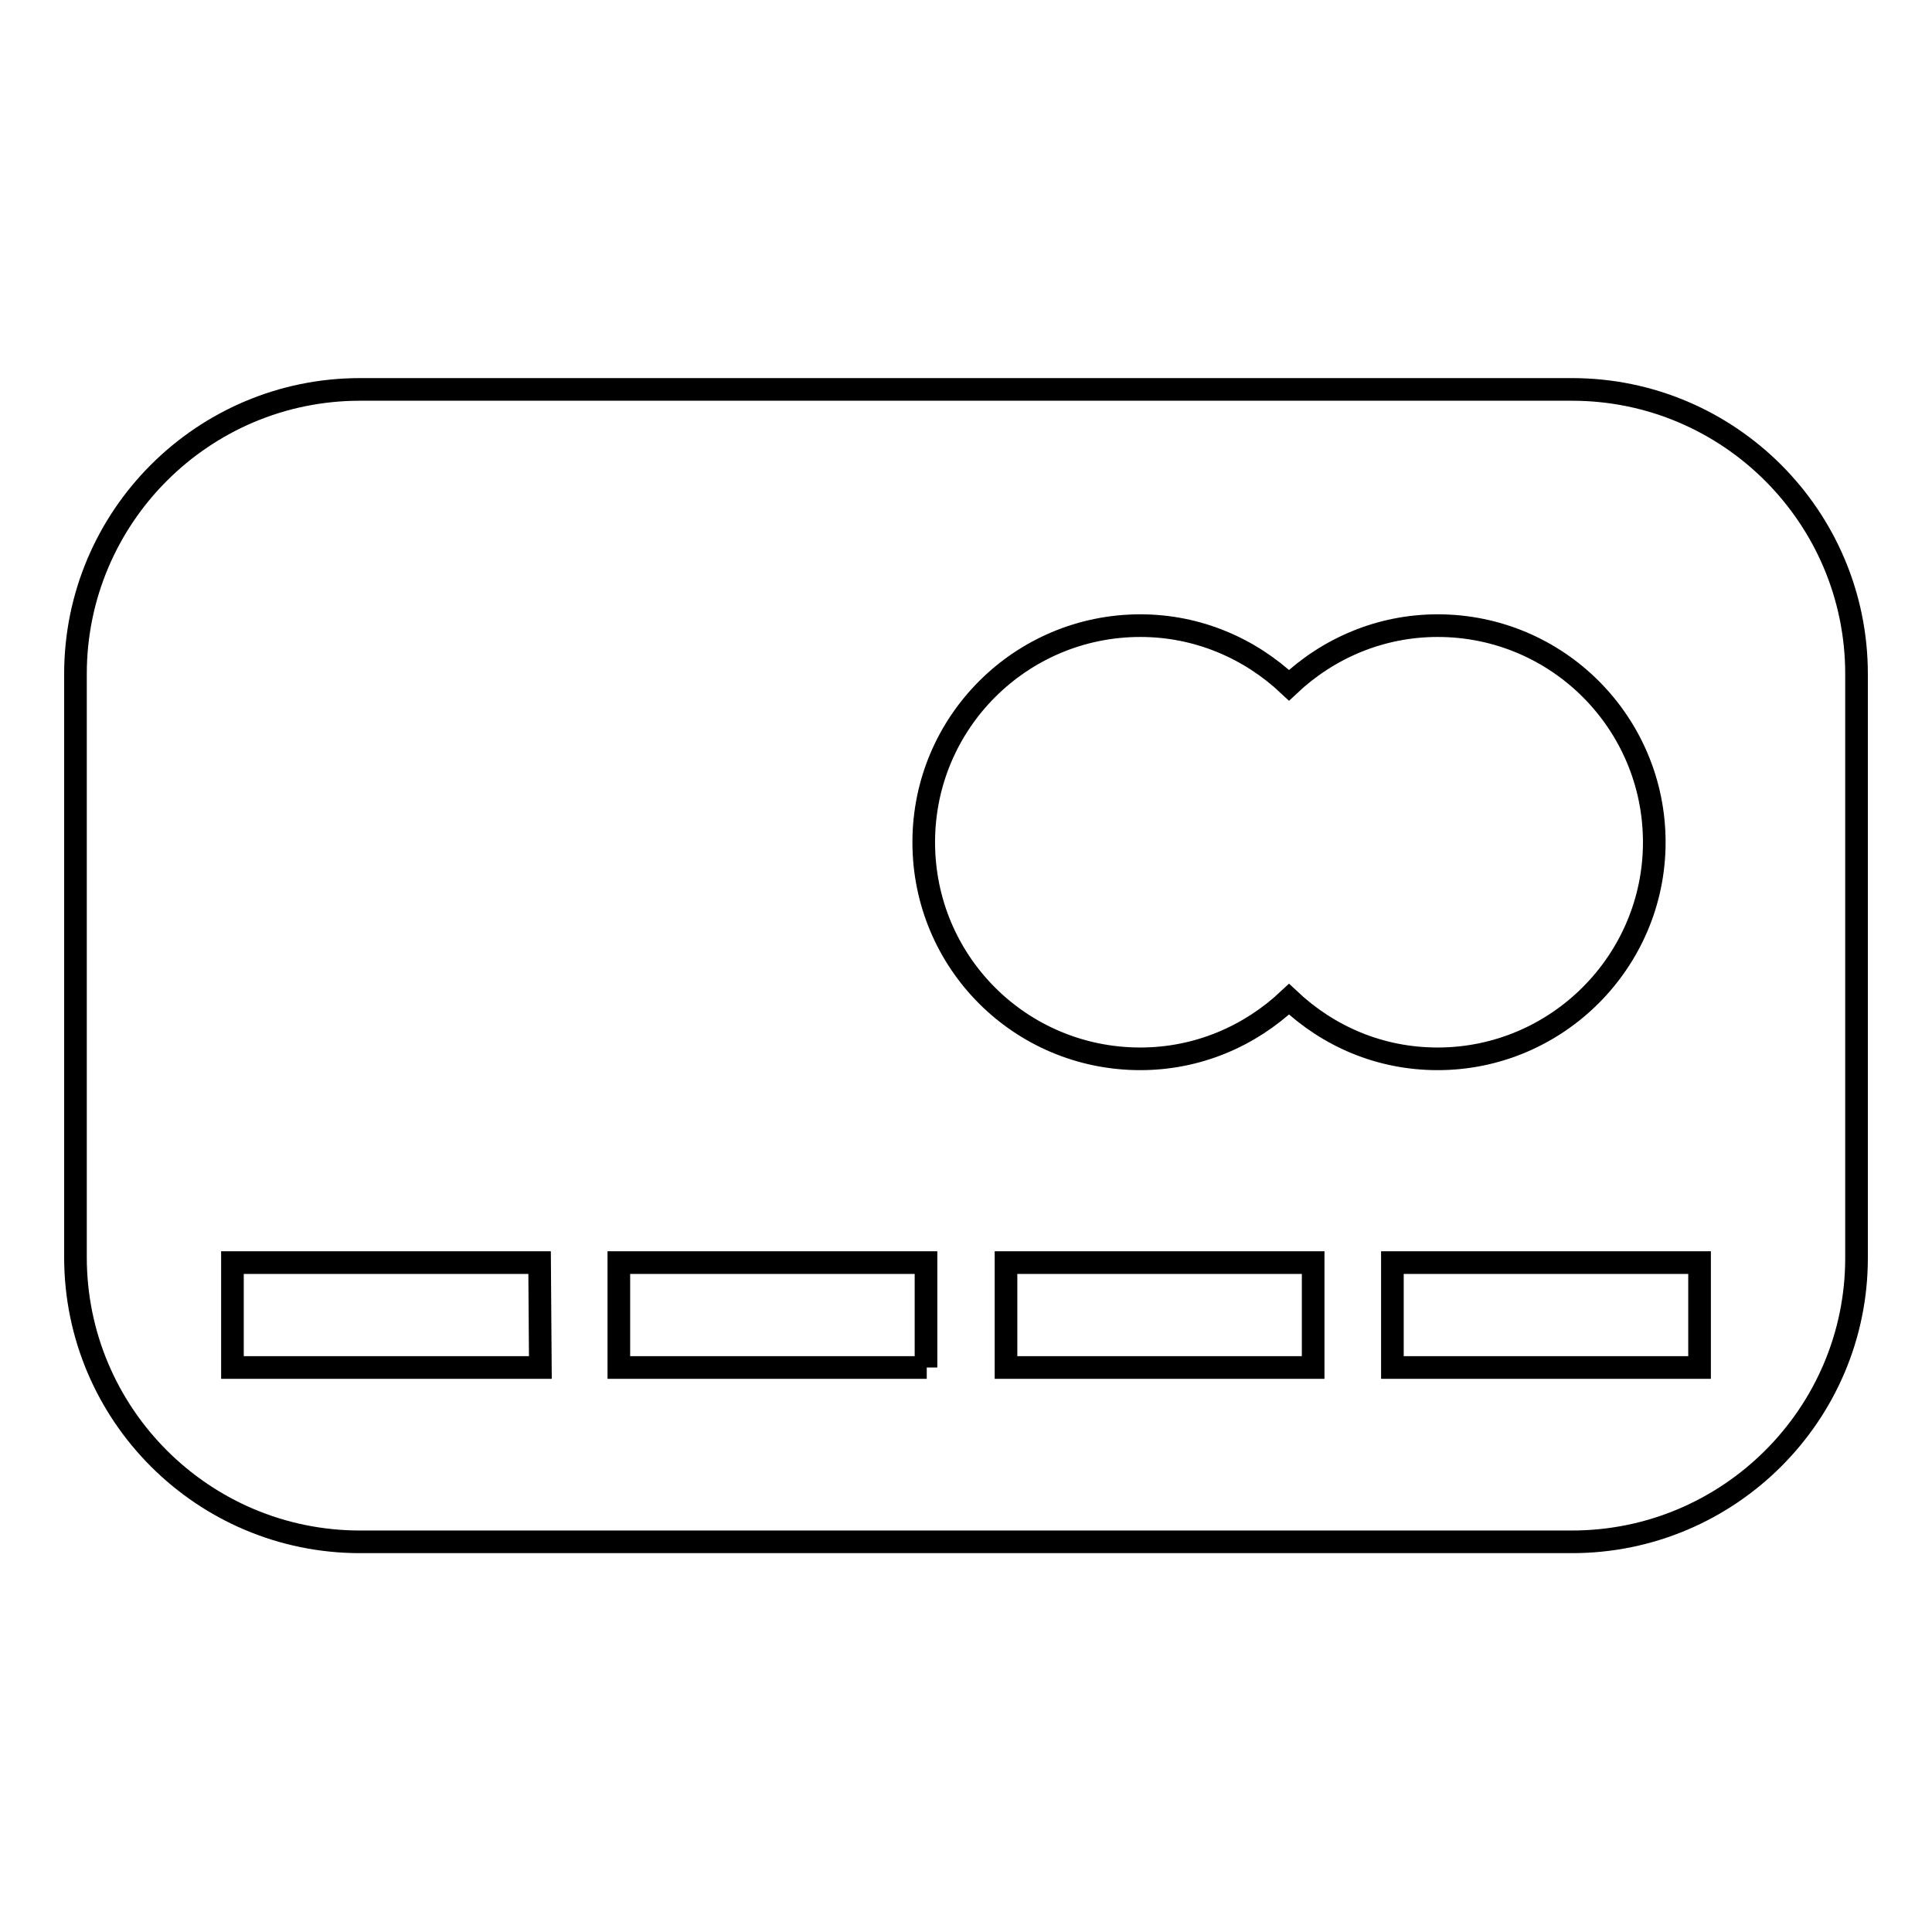 <?xml version="1.0" encoding="utf-8"?>
<!-- Svg Vector Icons : http://www.onlinewebfonts.com/icon -->
<!DOCTYPE svg PUBLIC "-//W3C//DTD SVG 1.1//EN" "http://www.w3.org/Graphics/SVG/1.1/DTD/svg11.dtd">
<svg version="1.1" xmlns="http://www.w3.org/2000/svg" xmlns:xlink="http://www.w3.org/1999/xlink" x="0px" y="0px" viewBox="0 0 256 256" enable-background="new 0 0 256 256" xml:space="preserve">
<g><g><g><path stroke-width="3" fill-opacity="0" stroke="#000000"  d="M208.3,51.6H47.7C26.9,51.6,10,68.5,10,89.3v77.3c0,20.8,16.9,37.7,37.7,37.7h160.6c20.8,0,37.7-16.9,37.7-37.6V89.3C246,68.5,229.1,51.6,208.3,51.6z M71.6,181.2H30.8v-13.9h40.7L71.6,181.2L71.6,181.2z M122.8,181.2H82v-13.9h40.7V181.2z M122.4,111.6c0-15.9,12.9-28.7,28.7-28.7c7.6,0,14.5,3,19.7,7.9c5.2-4.9,12.1-7.9,19.7-7.9c15.9,0,28.7,12.9,28.7,28.7s-12.9,28.7-28.7,28.7c-7.7,0-14.5-3-19.7-7.9c-5.2,4.9-12.1,7.9-19.7,7.9C135.2,140.3,122.4,127.5,122.4,111.6z M174,181.2h-40.7v-13.9H174V181.2z M225.2,181.2h-40.7v-13.9h40.7V181.2z"/></g><g></g><g></g><g></g><g></g><g></g><g></g><g></g><g></g><g></g><g></g><g></g><g></g><g></g><g></g><g></g></g></g>
</svg>